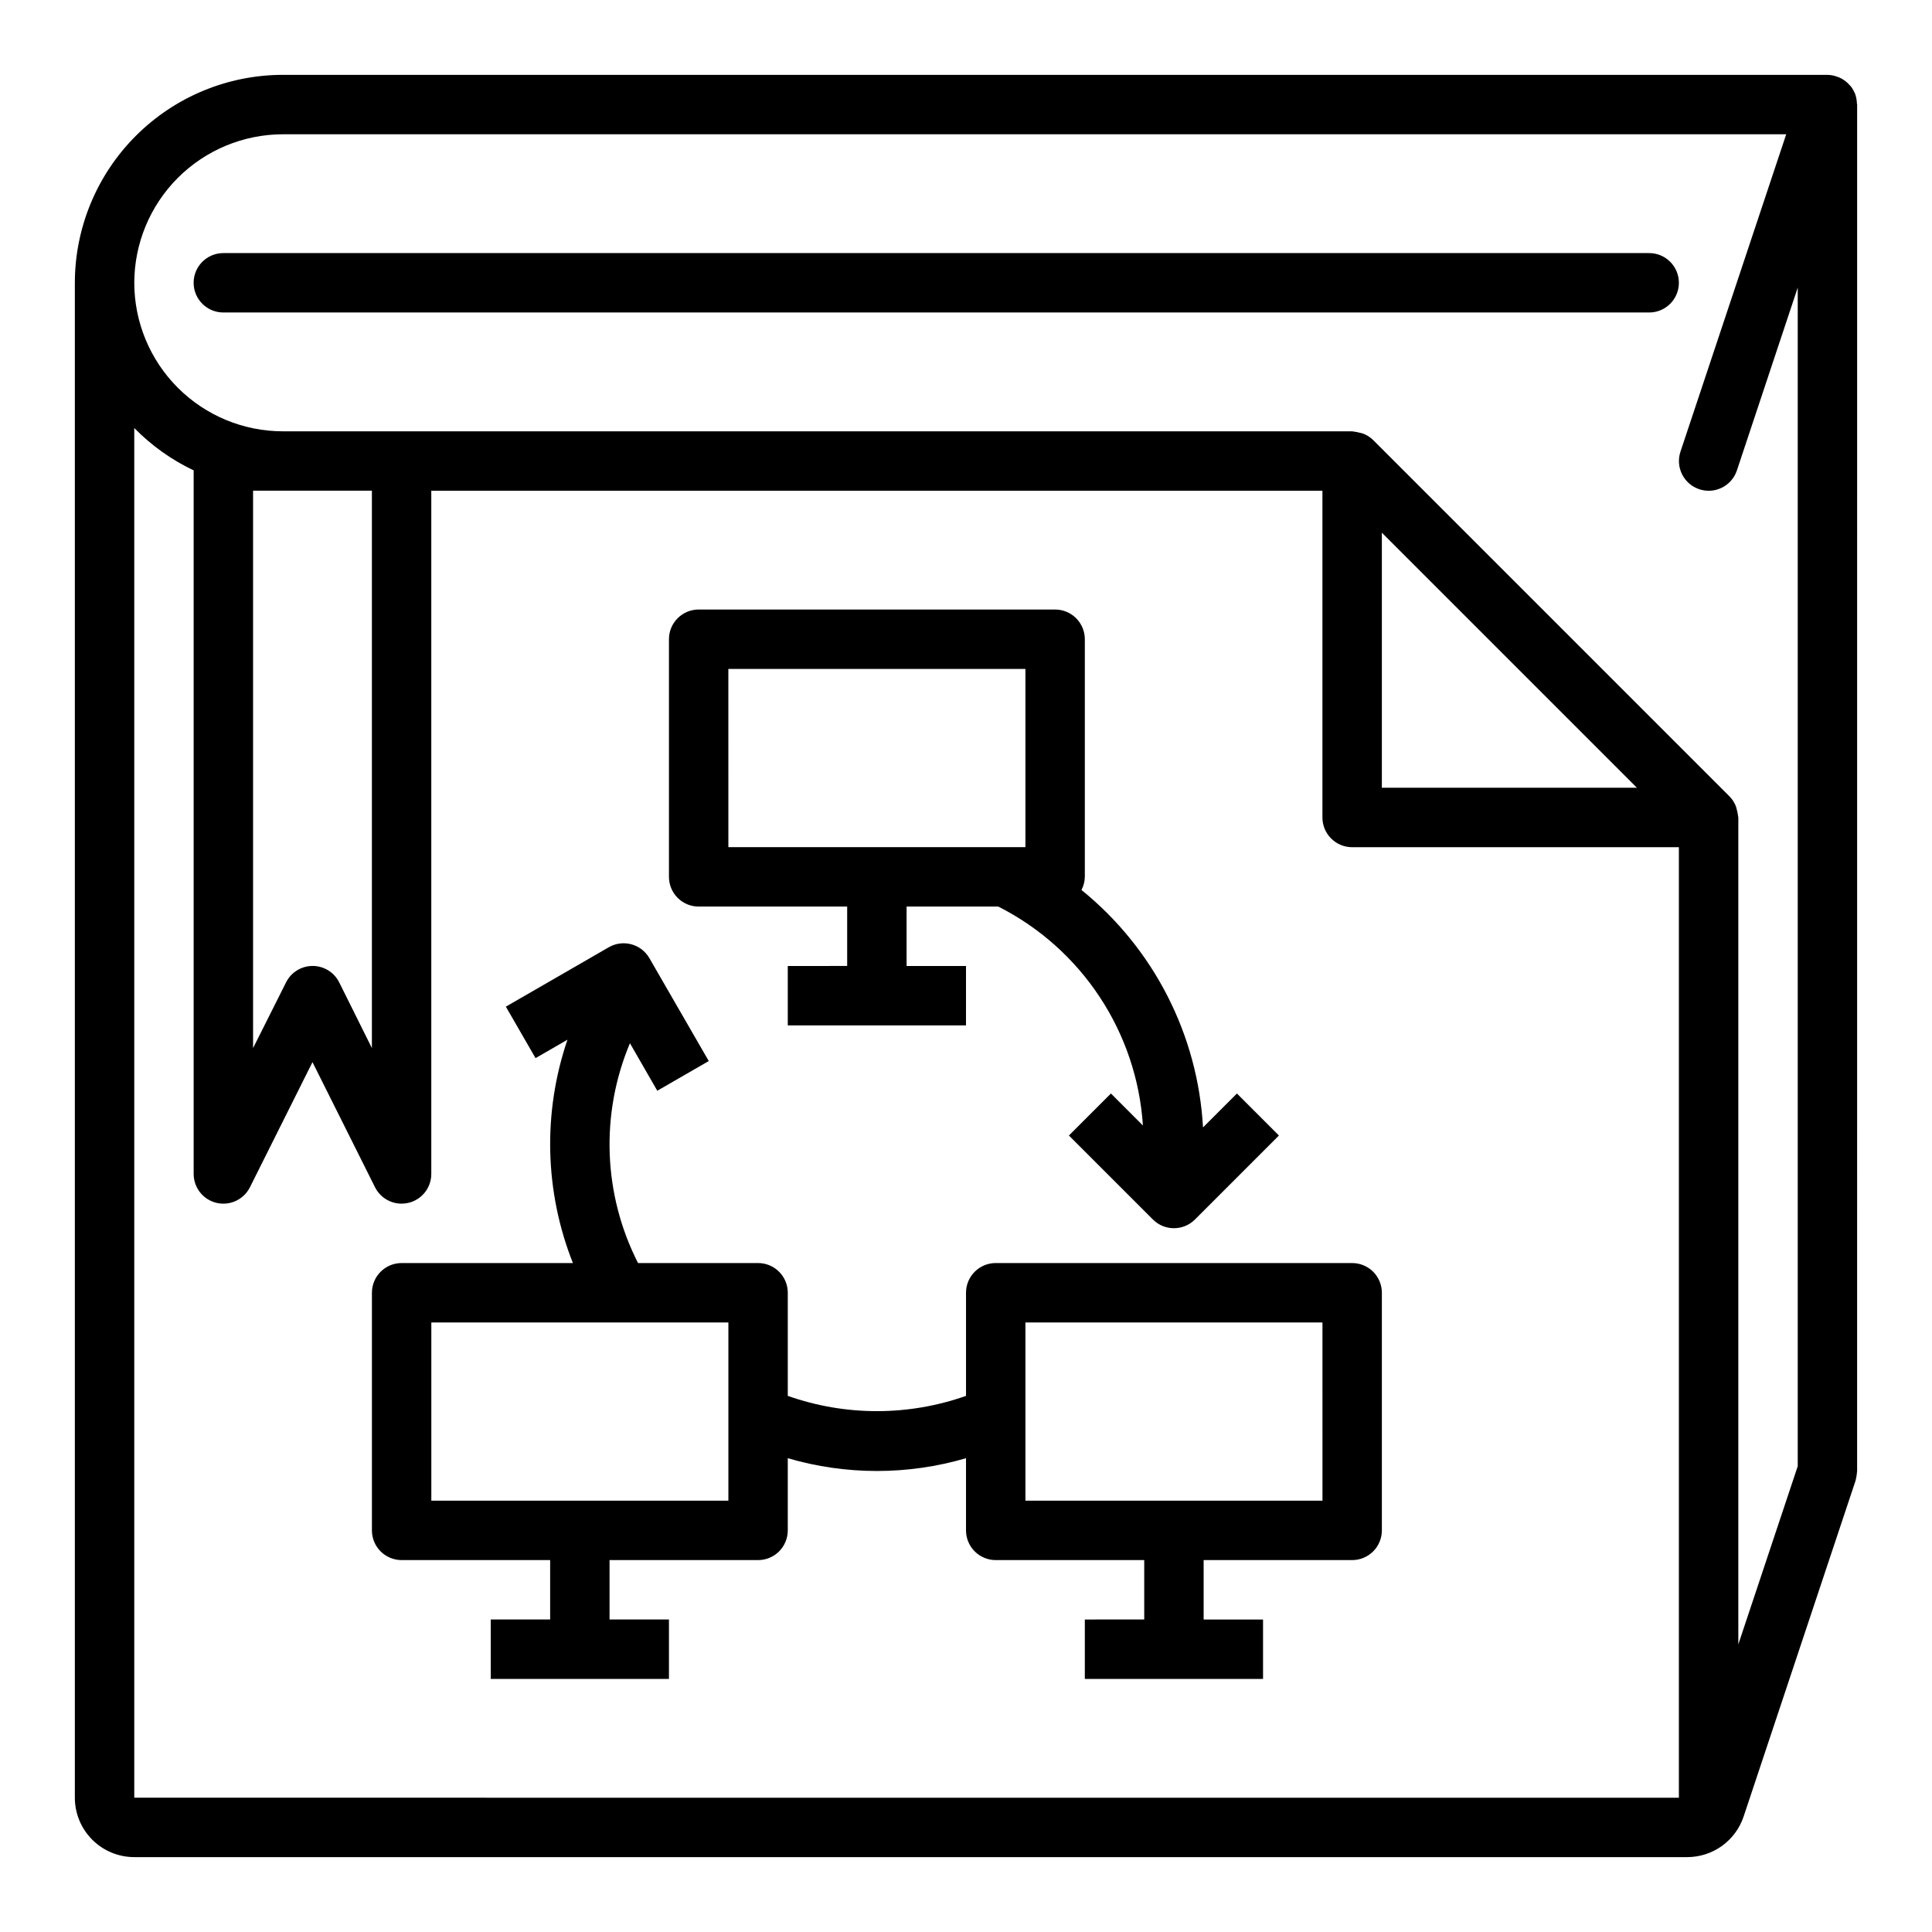 <?xml version="1.0" encoding="UTF-8"?>
<!-- Uploaded to: ICON Repo, www.svgrepo.com, Generator: ICON Repo Mixer Tools -->
<svg fill="#000000" width="800px" height="800px" version="1.1" viewBox="144 144 512 512" xmlns="http://www.w3.org/2000/svg">
 <g>
  <path d="m636.16 171.71c0-0.102-0.055-0.188-0.062-0.293-0.02-0.934-0.203-1.859-0.543-2.731 0-0.062-0.07-0.109-0.102-0.172h-0.004c-0.211-0.496-0.473-0.969-0.785-1.41-0.199-0.246-0.414-0.477-0.645-0.695-0.117-0.133-0.227-0.27-0.355-0.387v0.004c-0.633-0.602-1.355-1.094-2.148-1.457-0.164-0.07-0.324-0.117-0.488-0.18-0.875-0.348-1.801-0.531-2.738-0.555h-409.35c-14.609 0.02-28.613 5.832-38.941 16.164-10.332 10.328-16.145 24.332-16.164 38.941v401.47c0 4.176 1.66 8.18 4.613 11.133s6.957 4.613 11.133 4.613h411.54c3.305 0.004 6.531-1.035 9.215-2.965 2.684-1.934 4.695-4.66 5.742-7.797l29.691-89.086v-0.004c0.199-0.816 0.328-1.648 0.387-2.484zm-456.58 448.7v-362.98c4.547 4.637 9.875 8.438 15.742 11.223v186.45c0 3.656 2.512 6.832 6.066 7.672 3.555 0.836 7.223-0.883 8.852-4.152l16.57-33.148 16.57 33.148c1.336 2.668 4.062 4.356 7.047 4.356 0.605-0.004 1.211-0.074 1.805-0.207 3.555-0.836 6.07-4.012 6.066-7.668v-181.05h236.16v86.59c0 2.09 0.832 4.09 2.309 5.566 1.477 1.477 3.477 2.309 5.566 2.309h86.59v251.9zm31.488-346.37h31.488v147.71l-8.66-17.406c-1.332-2.672-4.059-4.359-7.047-4.359-2.984 0-5.711 1.688-7.043 4.359l-8.738 17.406zm366.73 78.719h-67.59v-67.59zm26.875 227.02v-219.14c-0.109-0.867-0.281-1.723-0.52-2.566-0.074-0.25-0.16-0.496-0.262-0.738-0.367-0.816-0.871-1.562-1.488-2.211l-0.047-0.055-94.465-94.465-0.055-0.047c-0.648-0.617-1.395-1.121-2.211-1.488-0.234-0.109-0.488-0.172-0.73-0.262-0.84-0.23-1.695-0.398-2.559-0.504h-283.39c-10.434-0.012-20.438-4.16-27.816-11.539-7.379-7.379-11.531-17.383-11.543-27.82 0.02-10.434 4.172-20.434 11.547-27.812 7.379-7.375 17.379-11.527 27.812-11.547h398.42l-28.023 84.105c-1.375 4.129 0.859 8.59 4.992 9.965 4.129 1.375 8.59-0.859 9.965-4.992l16.121-48.449v312.34z"/>
  <path d="m581.05 211.07h-377.86c-4.348 0-7.875 3.523-7.875 7.871s3.527 7.871 7.875 7.871h377.86c4.348 0 7.871-3.523 7.871-7.871s-3.523-7.871-7.871-7.871z"/>
  <path d="m329.15 384.25h39.359v15.742l-15.742 0.004v15.742h47.23l0.004-15.742h-15.746v-15.746h24.309c22.129 11.207 36.699 33.266 38.32 58.016l-8.477-8.477-11.133 11.133 22.262 22.262h0.004c3.07 3.07 8.055 3.07 11.129 0l22.262-22.262-11.133-11.133-8.988 8.988c-1.371-24.582-13.074-47.438-32.211-62.926 0.566-1.074 0.871-2.262 0.891-3.473v-62.977c0-2.086-0.832-4.09-2.309-5.566-1.477-1.477-3.477-2.305-5.566-2.305h-94.465c-4.348 0-7.871 3.523-7.871 7.871v62.977c0 2.086 0.832 4.09 2.305 5.566 1.477 1.477 3.481 2.305 5.566 2.305zm7.871-62.977h78.723v47.23l-78.719 0.004z"/>
  <path d="m502.34 478.72h-94.465c-4.348 0-7.871 3.523-7.871 7.871v27.332c-15.285 5.394-31.953 5.394-47.234 0v-27.332c0-2.086-0.828-4.09-2.305-5.566-1.477-1.477-3.481-2.305-5.566-2.305h-31.812c-9.254-18.156-10.043-39.465-2.148-58.254l7.25 12.594 13.641-7.871-15.742-27.277v0.004c-2.172-3.766-6.988-5.055-10.754-2.883l-27.277 15.742 7.871 13.641 8.453-4.879h0.004c-6.578 19.273-6.066 40.258 1.441 59.184h-45.391c-4.348 0-7.871 3.523-7.871 7.871v62.977c0 2.09 0.828 4.09 2.305 5.566 1.477 1.477 3.481 2.305 5.566 2.305h39.359v15.742l-15.742 0.004v15.742h47.23v-15.742h-15.742v-15.746h39.359c2.086 0 4.09-0.828 5.566-2.305 1.477-1.477 2.305-3.477 2.305-5.566v-19.129c15.422 4.516 31.812 4.516 47.234 0v19.129c0 2.09 0.828 4.09 2.305 5.566 1.477 1.477 3.477 2.305 5.566 2.305h39.359v15.742l-15.742 0.004v15.742h47.23v-15.742h-15.742v-15.746h39.359c2.086 0 4.09-0.828 5.566-2.305 1.477-1.477 2.305-3.477 2.305-5.566v-62.977c0-2.086-0.828-4.09-2.305-5.566-1.477-1.477-3.481-2.305-5.566-2.305zm-165.31 62.977h-78.723v-47.234h78.723zm157.44 0h-78.723v-47.234h78.719z"/>
 </g>
</svg>